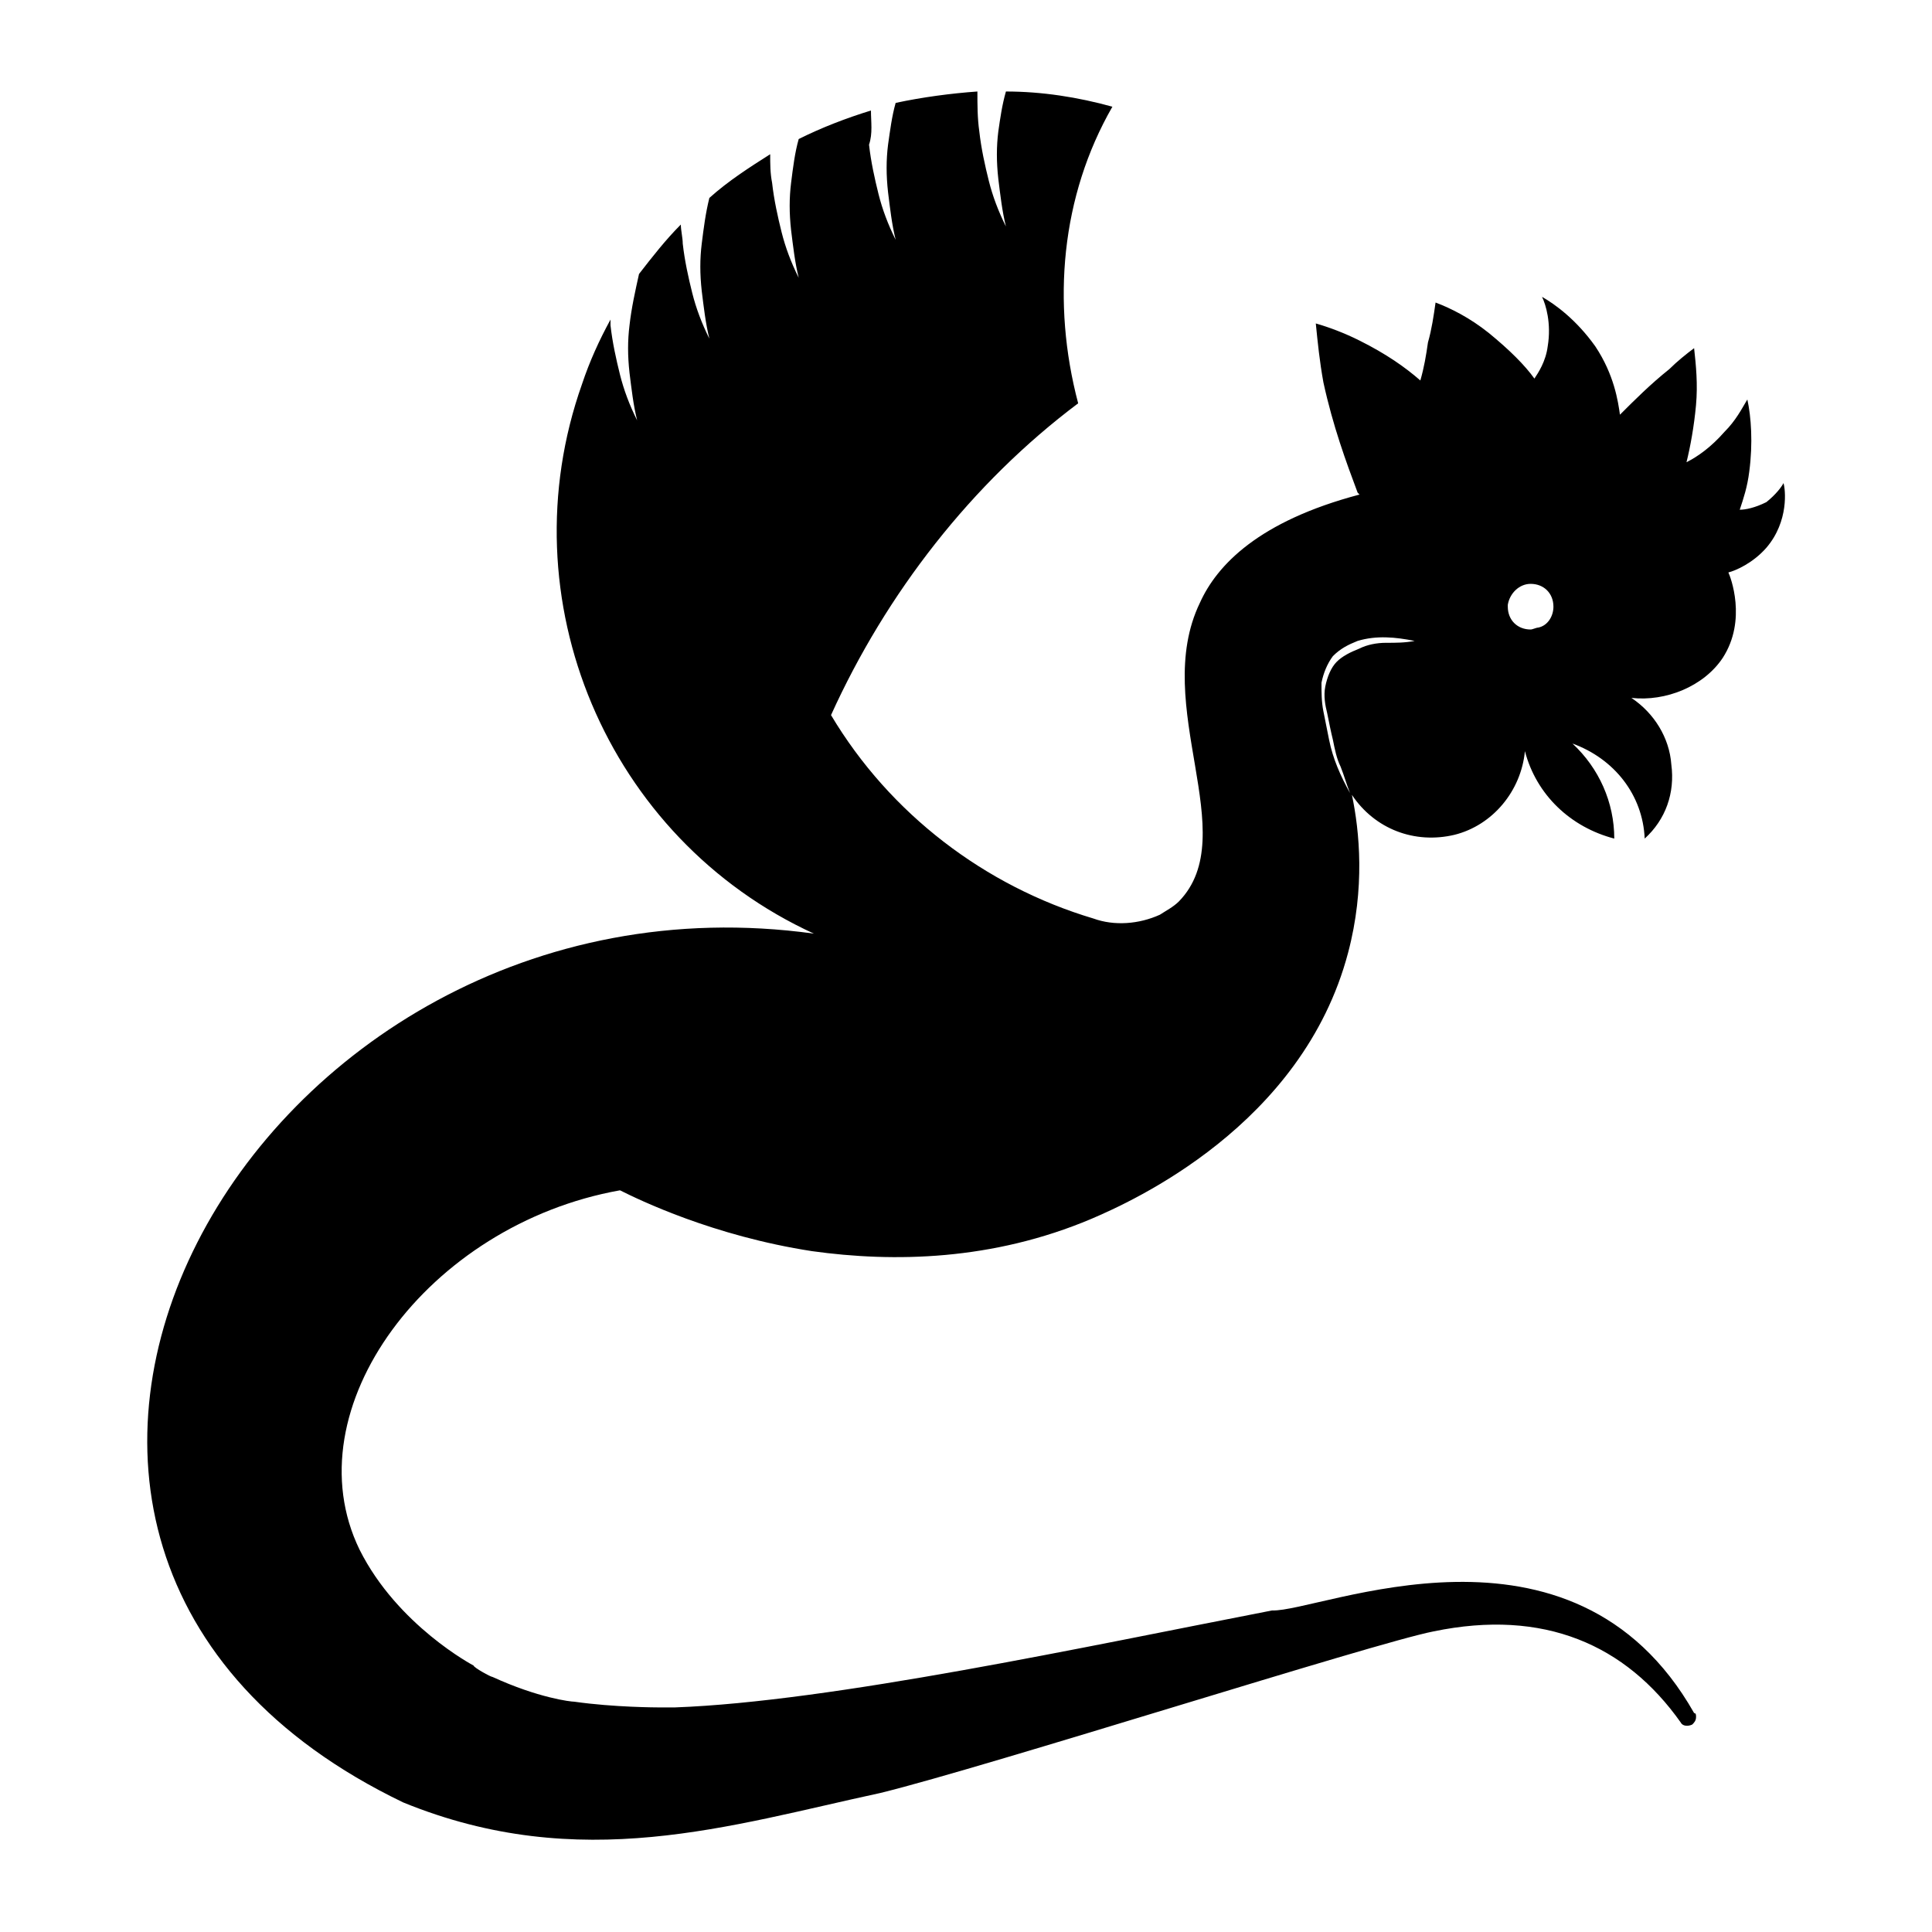 <?xml version="1.0" encoding="UTF-8"?>
<!-- Uploaded to: ICON Repo, www.iconrepo.com, Generator: ICON Repo Mixer Tools -->
<svg fill="#000000" width="800px" height="800px" version="1.1" viewBox="144 144 512 512" xmlns="http://www.w3.org/2000/svg">
 <path d="m616.64 272.03c-0.504 1.008-2.016 3.023-4.535 5.039-3.023 1.512-5.543 2.016-7.055 2.016 1.008-3.023 2.016-6.047 2.519-10.078 1.008-7.559 0.504-14.609-0.504-19.145-1.512 2.519-3.023 5.543-6.047 8.566-3.527 4.031-7.055 6.551-10.078 8.062 1.008-4.031 2.016-9.574 2.519-15.113 0.504-5.543 0-10.578-0.504-15.113-2.016 1.512-4.535 3.527-6.551 5.543-5.039 4.031-9.07 8.062-13.098 12.09-0.504-3.527-1.512-10.578-6.551-18.137-5.039-7.055-10.578-11.082-14.105-13.098 1.008 2.016 2.519 7.055 1.512 13.098-0.504 4.031-2.519 7.055-3.527 8.566-2.519-3.527-6.551-7.559-12.09-12.09-5.039-4.031-10.078-6.551-14.105-8.062-0.504 3.527-1.008 7.055-2.016 10.578-0.504 3.527-1.008 6.551-2.016 10.078-4.031-3.527-9.07-7.055-16.121-10.578-4.031-2.016-8.062-3.527-11.586-4.535 0.504 5.039 1.008 10.078 2.016 15.617 2.519 11.586 6.047 21.16 9.07 29.223l0.504 0.504c-26.703 7.055-37.785 18.641-42.32 28.719-13.098 27.207 11.586 61.465-5.543 79.098-1.512 1.512-3.527 2.519-5.039 3.527-5.543 2.519-12.09 3.023-17.633 1.008-28.719-8.566-53.906-27.711-69.527-53.906 14.609-32.242 37.281-61.465 65.496-82.625-7.051-26.715-4.535-54.926 9.07-78.605-9.07-2.519-18.641-4.031-28.215-4.031-1.008 3.527-1.512 7.055-2.016 10.578-0.504 4.031-0.504 8.062 0 12.594 0.504 4.031 1.008 8.566 2.016 12.594-2.016-4.031-3.527-8.062-4.535-12.09-1.008-4.031-2.016-8.566-2.519-13.098-0.504-3.527-0.504-7.055-0.504-10.578-7.055 0.504-14.609 1.512-21.664 3.023-1.008 3.527-1.512 7.559-2.016 11.082-0.504 4.031-0.504 8.062 0 12.594 0.504 4.031 1.008 8.566 2.016 12.594-2.016-4.031-3.527-8.062-4.535-12.09-1.008-4.031-2.016-8.566-2.519-13.098 1.012-3.023 0.508-6.043 0.508-9.066-6.551 2.016-13.098 4.535-19.145 7.559-1.008 3.523-1.512 7.555-2.016 11.586-0.504 4.031-0.504 8.062 0 12.594 0.504 4.031 1.008 8.566 2.016 12.594-2.016-4.031-3.527-8.062-4.535-12.09-1.008-4.031-2.016-8.566-2.519-13.098-0.504-2.519-0.504-5.039-0.504-7.559-5.543 3.527-11.082 7.055-16.121 11.586-1.008 4.031-1.512 8.062-2.016 12.09-0.504 4.031-0.504 8.062 0 12.594 0.504 4.031 1.008 8.566 2.016 12.594-2.016-4.031-3.527-8.062-4.535-12.09-1.008-4.031-2.016-8.566-2.519-13.098 0-1.512-0.504-3.527-0.504-5.039-4.031 4.031-7.559 8.566-11.082 13.098-1.008 4.535-2.016 9.07-2.519 13.602-0.504 4.031-0.504 8.062 0 12.594 0.504 4.031 1.008 8.566 2.016 12.594-2.016-4.031-3.527-8.062-4.535-12.09-1.008-4.031-2.016-8.566-2.519-13.098v-1.512c-3.023 5.543-5.543 11.082-7.559 17.129-20.152 56.93 6.551 120.41 61.465 145.6-149.12-20.648-250.39 162.23-108.82 230.25 46.855 19.145 86.656 6.047 126.46-2.519 28.719-7.055 130.99-39.801 146.61-42.824 29.223-6.047 50.883 3.527 65.496 24.184 0.504 1.008 2.016 1.008 3.023 0.504 0.504-0.504 1.008-1.008 1.008-2.016 0-0.504 0-1.008-0.504-1.008-32.246-56.93-99.254-26.703-111.85-27.207-49.375 9.574-116.88 24.184-158.2 25.695h-4.535s-11.586 0-22.168-1.512c-1.008 0-9.574-1.008-21.664-6.551-0.504 0-5.039-2.519-5.039-3.023 0 0-20.152-10.578-30.23-30.73-18.137-37.281 18.137-86.152 69.023-95.219 5.039 2.519 24.688 12.09 50.883 16.121 21.664 3.023 47.863 2.519 74.059-8.566 10.578-4.535 55.922-24.688 68.016-70.535 4.535-17.129 3.023-32.242 1.008-41.816 6.047 9.07 16.625 13.098 27.207 10.578 10.078-2.519 17.633-11.586 18.641-22.168 3.023 11.586 12.09 20.152 23.68 23.176 0-9.574-4.031-18.641-11.082-25.191 11.082 4.031 18.641 13.602 19.145 25.191 5.543-5.039 8.062-12.09 7.055-19.648-0.504-7.055-4.535-13.602-10.578-17.633 9.07 1.008 19.145-3.023 24.184-10.578 6.551-10.078 2.016-21.664 1.512-22.672 2.016-0.504 6.551-2.519 10.078-6.551 6.039-7.051 5.031-15.613 4.527-17.125zm-105.3 42.32c-2.519 0-5.039 0.504-7.055 1.512-2.519 1.008-4.535 2.016-6.047 3.527s-2.519 4.031-3.023 6.551c-0.504 2.519 0 5.039 0.504 7.055 0.504 2.519 1.008 5.039 1.512 7.055 0.504 2.519 1.008 5.039 2.016 7.055 1.008 2.519 1.512 4.535 2.519 7.055-2.519-4.535-4.535-9.07-5.543-14.105-0.504-2.519-1.008-5.039-1.512-7.559-0.504-2.519-0.504-5.039-0.504-7.559 0.504-2.519 1.512-5.039 3.023-7.055 2.016-2.016 4.031-3.023 6.551-4.031 5.039-1.512 10.078-1.008 15.113 0-2.516 0.5-5.035 0.5-7.555 0.5zm40.305-4.031c-0.504 0-1.512 0.504-2.016 0.504-3.527 0-6.047-2.519-6.047-6.047v-0.504c0.504-3.023 3.023-5.543 6.047-5.543 3.527 0 6.047 2.519 6.047 6.047 0 2.519-1.512 5.039-4.031 5.543z"/>
</svg>